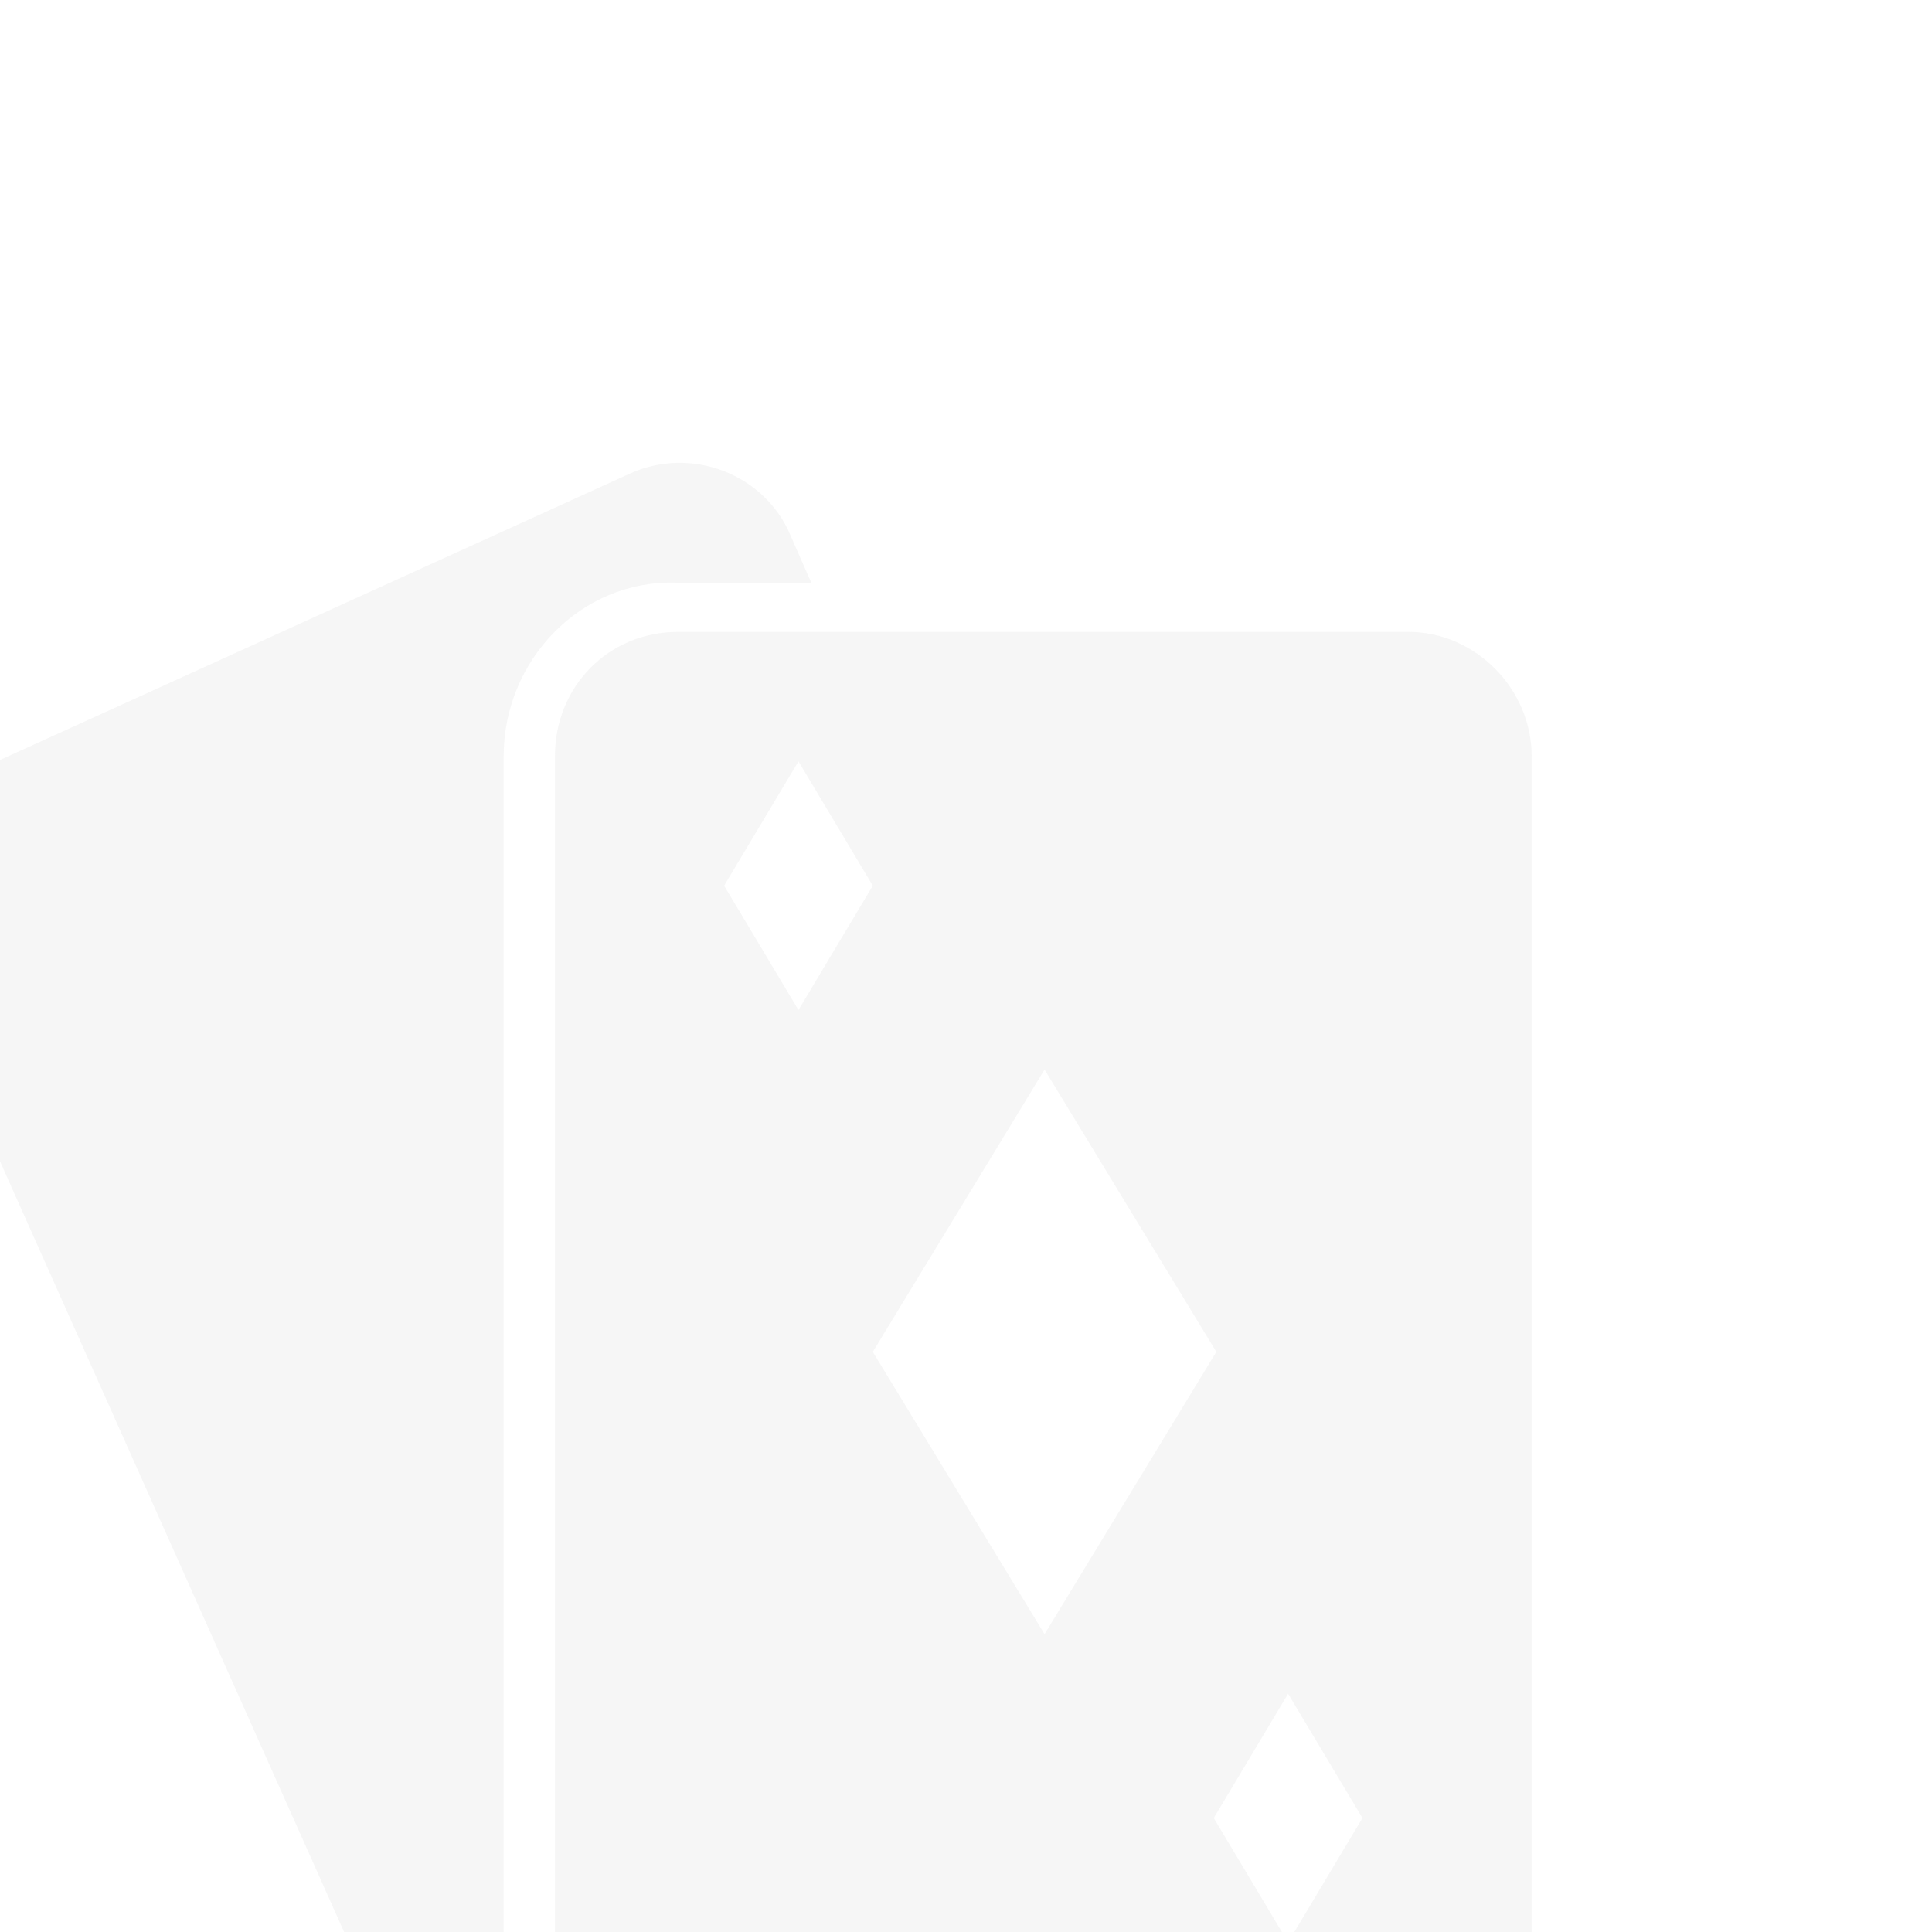 <svg width="46" height="46" viewBox="0 0 46 46" fill="none" xmlns="http://www.w3.org/2000/svg">
<g filter="url(#filter0_ddii_530_7863)">
<path d="M18.174 8.112V36.416C18.174 37.711 18.723 38.821 19.639 39.623L19.273 39.807C17.808 40.486 16.038 39.807 15.366 38.328L3.83 12.491C3.159 11.011 3.83 9.222 5.295 8.606L21.165 1.391C22.63 0.713 24.4 1.391 25.01 2.871L25.498 3.981H22.264C20.005 3.919 18.174 5.831 18.174 8.112Z" fill="#F4F4F4" fill-opacity="0.8"/>
<path d="M39.72 5.153H22.324C20.676 5.153 19.395 6.448 19.395 8.113V36.416C19.395 38.081 20.676 39.376 22.324 39.376H39.72C41.368 39.376 42.65 38.081 42.65 36.416V8.113C42.65 6.509 41.307 5.153 39.72 5.153ZM23.423 11.196L25.193 8.236L26.963 11.196L25.193 14.156L23.423 11.196ZM26.963 22.295L31.052 15.574L35.142 22.295L31.052 29.017L26.963 22.295ZM36.851 36.355L35.081 33.395L36.851 30.435L38.621 33.395L36.851 36.355Z" fill="#F4F4F4" fill-opacity="0.8"/>
</g>
<defs>
<filter id="filter0_ddii_530_7863" x="0.293" y="0.324" width="45.633" height="45.496" filterUnits="userSpaceOnUse" color-interpolation-filters="sRGB">
<feFlood flood-opacity="0" result="BackgroundImageFix"/>
<feColorMatrix in="SourceAlpha" type="matrix" values="0 0 0 0 0 0 0 0 0 0 0 0 0 0 0 0 0 0 127 0" result="hardAlpha"/>
<feOffset dy="2.473"/>
<feGaussianBlur stdDeviation="1.638"/>
<feComposite in2="hardAlpha" operator="out"/>
<feColorMatrix type="matrix" values="0 0 0 0 0 0 0 0 0 0 0 0 0 0 0 0 0 0 0.03 0"/>
<feBlend mode="normal" in2="BackgroundImageFix" result="effect1_dropShadow_530_7863"/>
<feColorMatrix in="SourceAlpha" type="matrix" values="0 0 0 0 0 0 0 0 0 0 0 0 0 0 0 0 0 0 127 0" result="hardAlpha"/>
<feOffset dy="2.473"/>
<feGaussianBlur stdDeviation="1.236"/>
<feComposite in2="hardAlpha" operator="out"/>
<feColorMatrix type="matrix" values="0 0 0 0 0 0 0 0 0 0 0 0 0 0 0 0 0 0 0.25 0"/>
<feBlend mode="normal" in2="effect1_dropShadow_530_7863" result="effect2_dropShadow_530_7863"/>
<feBlend mode="normal" in="SourceGraphic" in2="effect2_dropShadow_530_7863" result="shape"/>
<feColorMatrix in="SourceAlpha" type="matrix" values="0 0 0 0 0 0 0 0 0 0 0 0 0 0 0 0 0 0 127 0" result="hardAlpha"/>
<feOffset dy="2.473"/>
<feGaussianBlur stdDeviation="2.318"/>
<feComposite in2="hardAlpha" operator="arithmetic" k2="-1" k3="1"/>
<feColorMatrix type="matrix" values="0 0 0 0 1 0 0 0 0 1 0 0 0 0 1 0 0 0 0.85 0"/>
<feBlend mode="normal" in2="shape" result="effect3_innerShadow_530_7863"/>
<feColorMatrix in="SourceAlpha" type="matrix" values="0 0 0 0 0 0 0 0 0 0 0 0 0 0 0 0 0 0 127 0" result="hardAlpha"/>
<feOffset dx="-6.182" dy="2.473"/>
<feGaussianBlur stdDeviation="1.298"/>
<feComposite in2="hardAlpha" operator="arithmetic" k2="-1" k3="1"/>
<feColorMatrix type="matrix" values="0 0 0 0 0.831 0 0 0 0 0.831 0 0 0 0 0.831 0 0 0 0.25 0"/>
<feBlend mode="normal" in2="effect3_innerShadow_530_7863" result="effect4_innerShadow_530_7863"/>
</filter>
</defs>
</svg>
